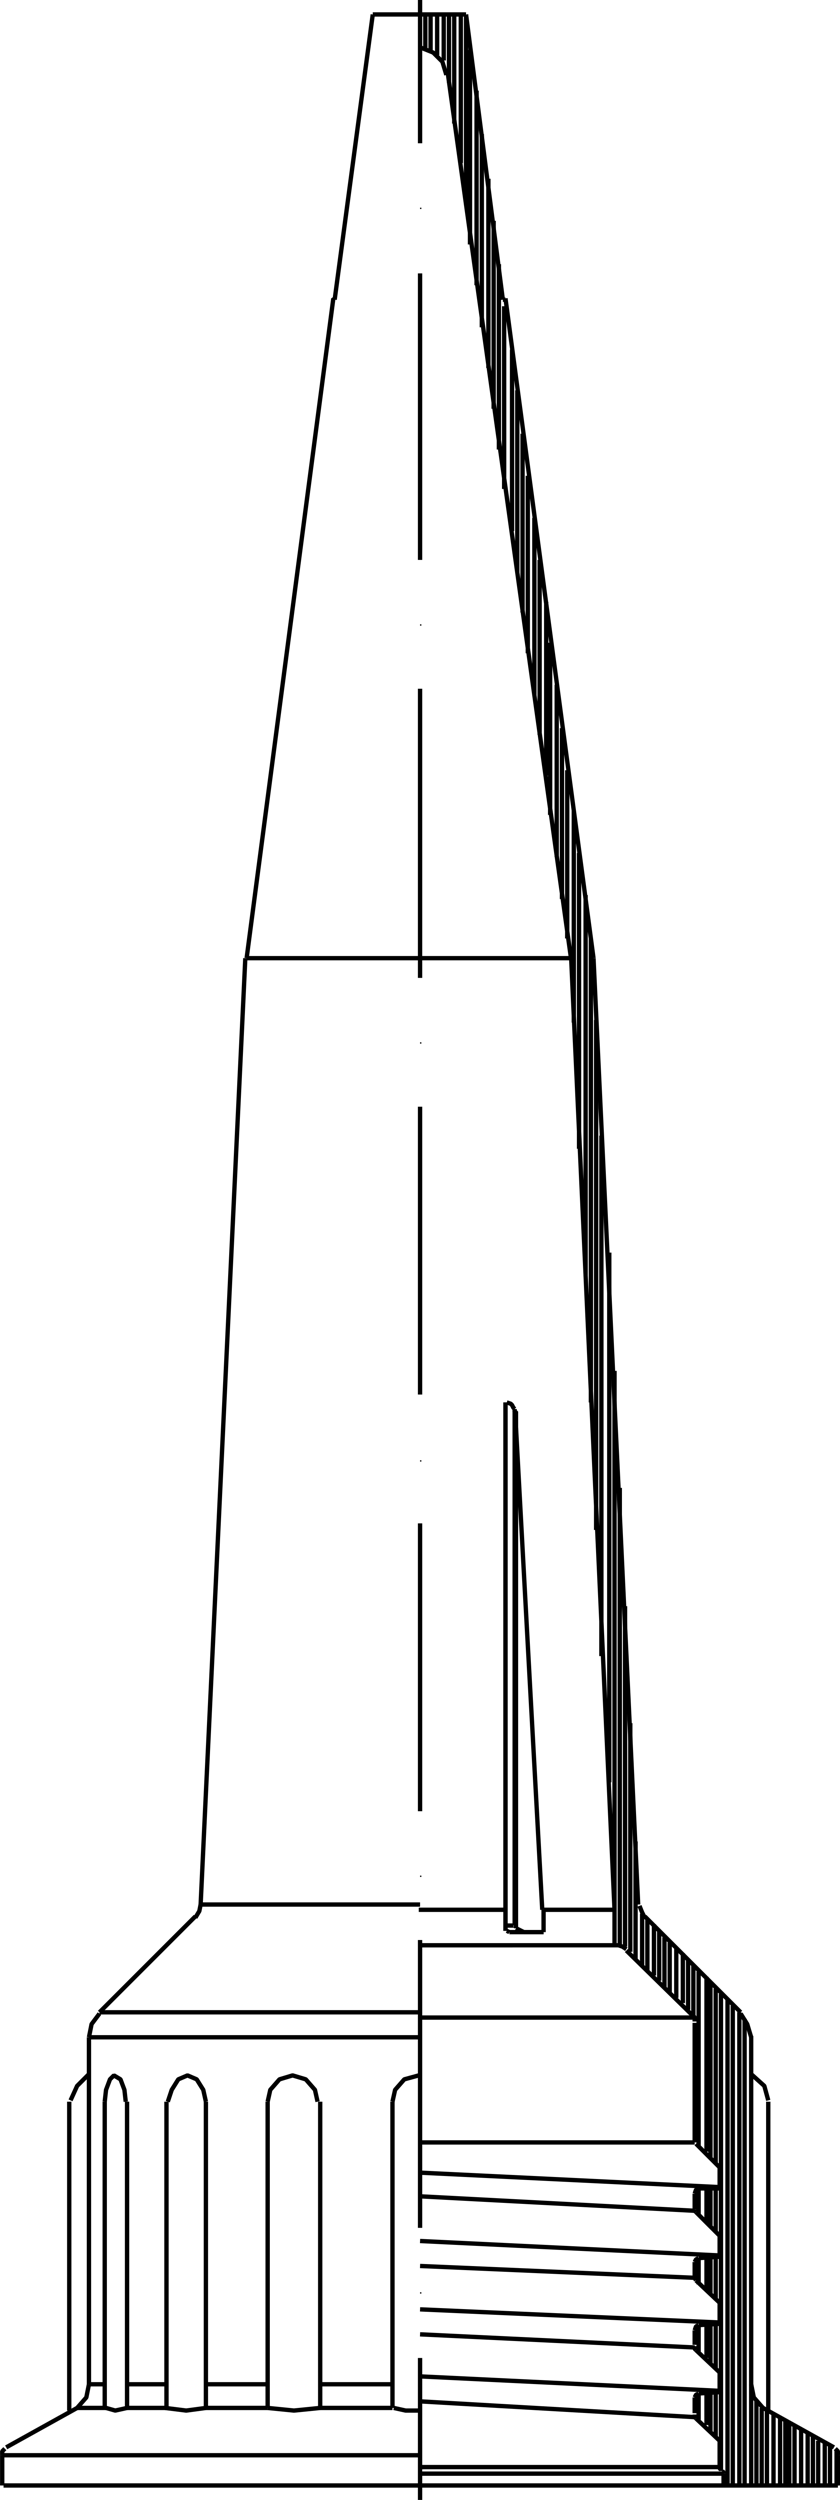 <svg xmlns="http://www.w3.org/2000/svg" viewBox="0 0 63.93 190.2"><defs><style>.a{fill:none;stroke:#000;stroke-linejoin:bevel;stroke-width:0.33px;}</style></defs><title>TYP_D_40_DE</title><path class="a" d="M338.9,482.3v1.6m-48-21.8v26.4m5.9,0h-3m46.7-28.3-7.3-7.3m3.9,17.3,1.8,1.8m-16-17.9H324m-33.1,8h25.2m25.2,0v26.4M337,470.1H316.1m21,21,1.8,1.7m-1.6-13.9,1.6-.1m-39.1,11.5V467m4.7,23.3V467m24.8-87-6.7-50.2M338.9,472v1.6M290,490.3h2.2m44.9-14.9,1.8,1.8m-15.5-61.5v38.1m7.5-1.4h-5.4m13.4,40.3v2.1m-8-42.4L327.6,380m15,87v23.5M318.2,312.6l9.4,67.5m-24.7-.1,6.6-50.2m12.9.1h.2M299.4,452h16.7M314,490.3V467m-22.3-6.8,7.3-7.3m9.5,35.6H314m8.6-70.9V454m-28.8,36.3h3m40.2-.8v1.2M319.6,308.2h-7.1m35.4,188H284.4m52.9-7,1.6-.1M316.1,380h11.5m3.3,72.4v2.7M289.4,467v23.5m41.8-35.4H316.1m23.1,40.2H316.1M337,474v1.2M309.6,329.9h-.2m27.9,143.7h1.6m-48,14.9h1.2M302.9,380h13.2m21.2,104,1.6-.1m-39.1,4.6h4.7M337,460.6H316.1m21,25.3,1.8,1.7m-13.4-33.5h-2m-.2-39.8v39.3m2.2.5v-1.7m13.4,24.8v1.6m-30.4,11.5H314m-5.5,0V467m-14.7,23.3V467m29.1-12.9h.6m-7-143.2v-2.7m.4,2.8v-2.8m.5,3.1v-3.1m.5,3.5v-3.5m.4,5.2v-5.2m.4,8.3v-8.3m.5,11.3V308.1m.4,14.6V308.2m.3,17.5V310.9m.5,17.9V314m.4,18V317.3m.5,17.8V320.7m.4,17.5V323.9m.4,17.4V327.2m.4,17.1V330.4m.6,17.1V333.7m.4,17V336.8m.4,16.9V340.1m.4,16.7V343.3m.5,16.7V346.5m.4,16.5V349.7m.5,16.4V352.9m.3,16.2V356m.5,16.3V359.2m.4,16.3v-13m.4,16V365.7m.5,19.2V368.8m.4,25.7V372m.5,32.2v-29m.4,38.6V378.5m.4,45V384.7m.4,48.4V393.5m.6,49.2V402.4m.4,50v-41m.4,43.7V420.3m.4,34.9V429.3m.4,26.3V438.2m.4,18v-9m.5,9.4v-3.9m.4,4.3v-3.9m.5,4.3v-3.9m.4,4.3V454m.4,4.4v-3.9m.4,4.2v-3.8m.5,4.2v-3.8m.5,4.2v-3.8m.4,4.3v-3.8m.4,4.2v-3.8m.4,13.8V457.1m0,18.5v-2m0,7.3v-2m0,7.1v-2m0,7.2v-2m.6-18.4V457.5m0,18.6v-2.5m0,7.7v-2.5m0,7.7V484m0,7.6v-2.4m.3-17.9V457.9m0,18.6v-2.9m0,8.1v-2.9m0,8.1v-3m0,8.2v-3m.4-17.4V458.4m0,18.5v-3.3m0,8.5v-3.3m0,8.5v-3.4m0,8.6v-3.4m.4,6V458.8m.5,37.4v-37m.4,37V459.7m.5,36.5v-36m.4,36V460.7m.5,35.5V462m.4,34.2v-6.5m.4,6.5v-5.9m.4,5.9v-5.7m.5,5.7v-5.5m.5,5.5V491m.4,5.2v-5m.3,5v-4.8m.4,4.8v-4.5m.5,4.5V492m.5,4.2v-4m.4,4v-3.8m.4,3.8v-3.4m.5,3.4V493m.4,3.2v-3m.5,3v-2.7" transform="translate(-284.13 -307.1)"/><rect x="55.07" y="188.1" width="0.1" height="0.1"/><line class="a" x1="31.97" x2="31.97" y2="10.9"/><rect x="31.97" y="15.8" width="0.1" height="0.1"/><line class="a" x1="31.97" y1="20.8" x2="31.97" y2="42.6"/><rect x="31.97" y="47.5" width="0.1" height="0.1"/><line class="a" x1="31.97" y1="52.4" x2="31.97" y2="74.4"/><rect x="31.97" y="79.3" width="0.1" height="0.1"/><line class="a" x1="31.97" y1="84.2" x2="31.97" y2="106.1"/><rect x="31.97" y="111.1" width="0.1" height="0.1"/><line class="a" x1="31.97" y1="115.9" x2="31.97" y2="137.8"/><rect x="31.97" y="142.7" width="0.1" height="0.1"/><line class="a" x1="31.97" y1="147.6" x2="31.97" y2="169.5"/><rect x="31.97" y="174.4" width="0.1" height="0.1"/><path class="a" d="M337,474l.1-.3.2-.1m-21.2,16.2L337,491m-20.9-18.6,22.8,1.1m-22.8.7,20.9,1.1m-20.9,2.3,22.8,1.1m-22.8.8,20.9.9m-20.9,2.4,22.8,1m-22.8,4.1,22.8,1.1m-22.8-4.3,20.9,1M319.6,308.2l2.8,21.7m-38.1,164v2.3m5.7-5.9-5.4,3M337,479.2v1.1m-40.2,10V467m-12.5,26.9h31.8m-24-3.6V467m30.5-53.2v39.8m0,0h.6m.8.5h1.5m16.7,36.2,5.4,3m-8.7-5.8v1.6m-1.9-19V461m10.9,32.9v2.3M337,484.4v1.1m-5.2-30,5,4.9m2.1,34.4H316.1m-24.4-34.6h24.4m-16.3,30.1h4.7m18.1-37.9H316M329.3,380l3.4,72m-33.3,0,3.4-72m9.7-71.8-2.9,21.7m29.6,165.4v.8m-2.1-15.5,1.8,1.7m-22.8,4.2v10.8" transform="translate(-284.13 -307.1)"/><rect x="53.07" y="163.3" width="0.1" height="0.1"/><path class="a" d="M323.3,414.3l-.1-.1-.1-.2-.1-.1-.3-.1m-.1,39.8v.4m0-40.2v3.8m.8-1.9,1,18.4,1,18.3m-2-36.7v-1.2h-.1v-.1m.1,39.4v-.1l-.1-.1M299.8,467l-.2-.9-.5-.8-.7-.3-.7.3-.5.8-.3.9m26-12.9-.2-.1m-30.6,13,.1-.9.3-.8.3-.3.5.3.3.8.1.9M324,454.1l-.6-.3m-24-1.8-.1.5-.3.5m9.5,37.3-2,.2-2-.2m32.3-30,.2.3v.3m.1,14.5-.1-.1v-.1m.1,5.4-.1-.2v-.1m-5.8-25.2.3.1.3.2m9.5,9.5,1,.9.3,1.1M333.2,453l-.2-.4-.2-.5m-33,38.2-1.5.2-1.6-.2m-12.4,3.6v-.3l.2-.2m54.4,1.4v.1l.1.1m-2-5.5.1-.2.2-.1m-43.5,1.1-.9.2-.7-.2M314,467l.2-.9.7-.8,1.1-.3m.1-154.3,1,.4.7.7.3,1M290.9,462.1l.2-1,.6-.8m47.5,35v-.1l-.1-.1m-48.2-30.2-.9.9-.5,1.1m26.6,23.6H315l-.9-.2m27.2-1.8.2,1,.7.8M337,479.2l.1-.2.2-.1m-.2,7-.1-.1v-.2m0-1.2.1-.3.2-.1m4-21.9-.3-1-.5-.8m-36,6.7.2-.9.7-.8,1-.3,1,.3.7.8.2.9m-17.4,21.5-.2,1-.7.8m57.9,3.6v-.3l-.2-.2m-10.6-2.3-.1-.1v-.2" transform="translate(-284.13 -307.1)"/></svg>